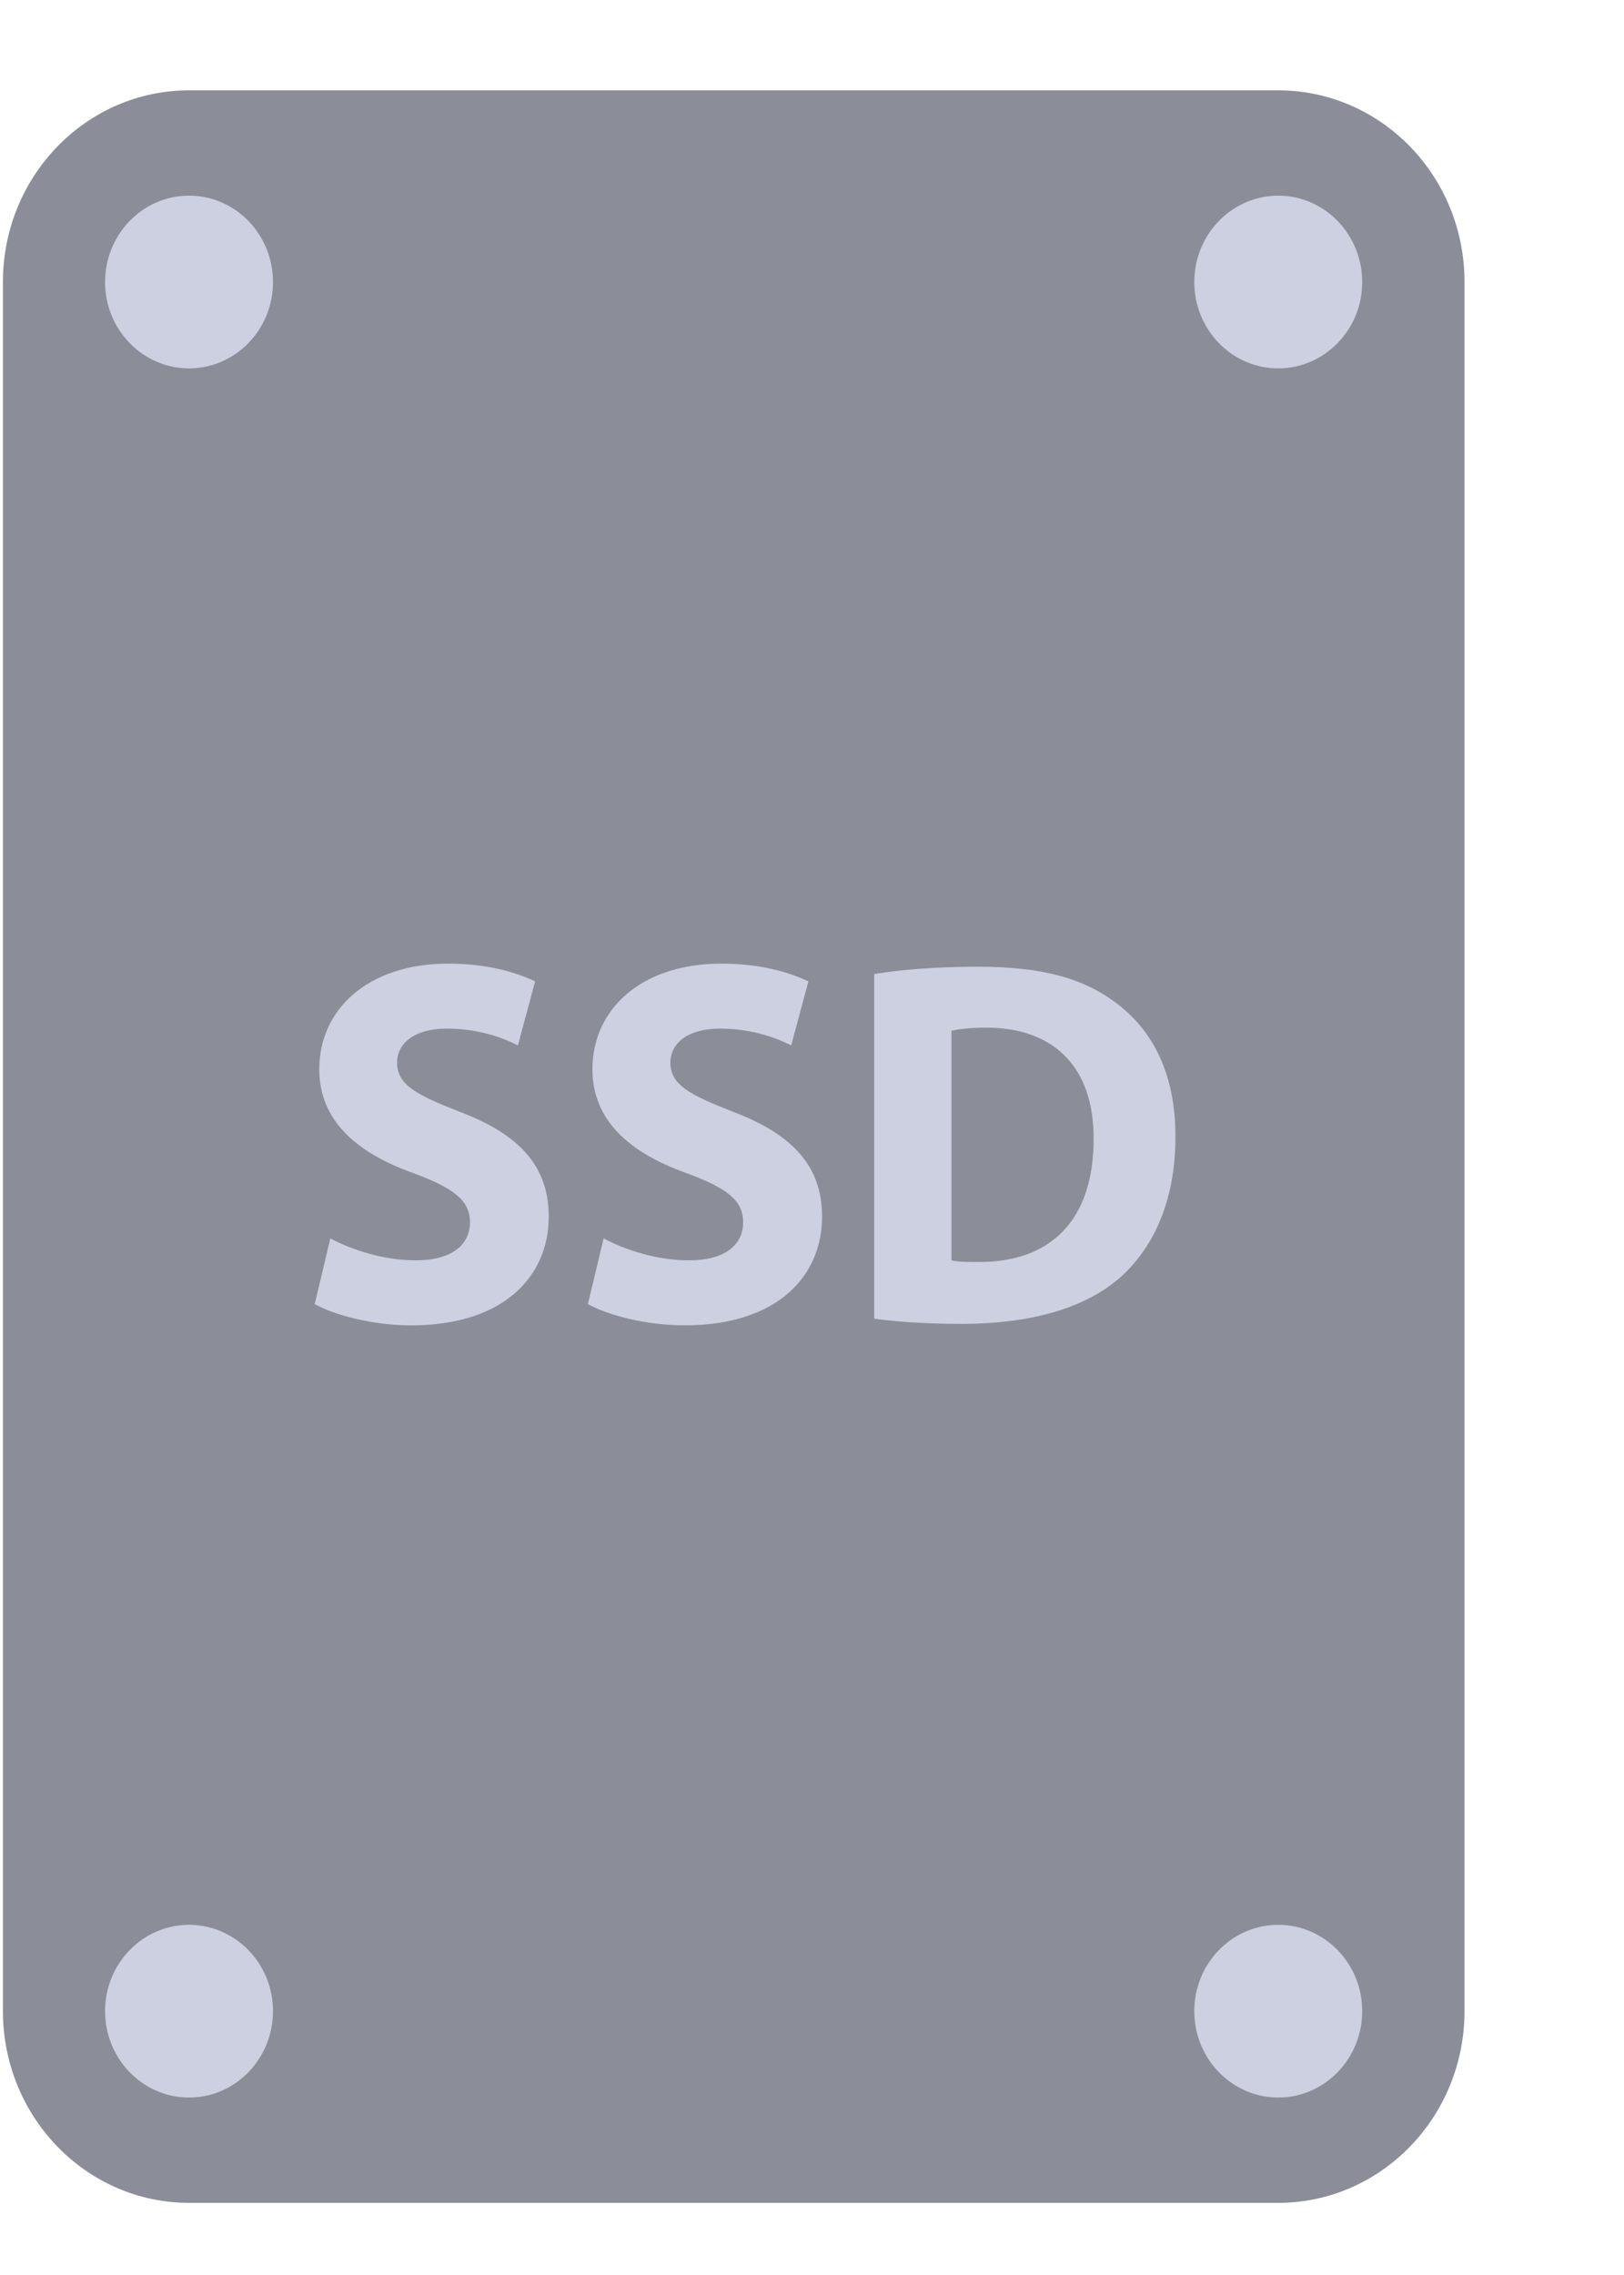 <?xml version="1.0" encoding="UTF-8"?> <svg xmlns="http://www.w3.org/2000/svg" width="10" height="14" viewBox="0 0 10 14" fill="none"><g clip-path="url(#clip0)"><path d="M7.871 13.556H1.164C0.531 13.556 0.018 13.027 0.018 12.376V1.735C0.018 1.084 0.531 0.556 1.164 0.556H7.871C8.504 0.556 9.018 1.084 9.018 1.735V12.376C9.018 13.027 8.504 13.556 7.871 13.556Z" fill="#8B8E99"></path><path d="M7.871 2.267C8.156 2.267 8.388 2.029 8.388 1.736C8.388 1.442 8.156 1.204 7.871 1.204C7.586 1.204 7.354 1.442 7.354 1.736C7.354 2.029 7.586 2.267 7.871 2.267Z" fill="#CCD0E0"></path><path d="M1.164 2.267C1.449 2.267 1.681 2.029 1.681 1.736C1.681 1.442 1.449 1.204 1.164 1.204C0.879 1.204 0.647 1.442 0.647 1.736C0.647 2.029 0.879 2.267 1.164 2.267Z" fill="#CCD0E0"></path><path d="M7.871 12.908C8.156 12.908 8.388 12.67 8.388 12.376C8.388 12.083 8.156 11.845 7.871 11.845C7.586 11.845 7.354 12.083 7.354 12.376C7.354 12.67 7.586 12.908 7.871 12.908Z" fill="#CCD0E0"></path><path d="M1.164 12.908C1.449 12.908 1.681 12.67 1.681 12.376C1.681 12.083 1.449 11.845 1.164 11.845C0.879 11.845 0.647 12.083 0.647 12.376C0.647 12.67 0.879 12.908 1.164 12.908Z" fill="#CCD0E0"></path><path d="M2.034 7.621C2.162 7.689 2.358 7.756 2.56 7.756C2.778 7.756 2.894 7.663 2.894 7.522C2.894 7.387 2.794 7.311 2.542 7.218C2.193 7.093 1.966 6.894 1.966 6.58C1.966 6.212 2.265 5.93 2.76 5.93C2.996 5.93 3.171 5.981 3.295 6.039L3.189 6.433C3.105 6.391 2.956 6.33 2.75 6.33C2.545 6.33 2.445 6.426 2.445 6.539C2.445 6.676 2.563 6.737 2.834 6.843C3.205 6.984 3.379 7.182 3.379 7.487C3.379 7.849 3.108 8.156 2.532 8.156C2.292 8.156 2.056 8.092 1.938 8.025L2.034 7.621Z" fill="#CCD0E0"></path><path d="M3.717 7.621C3.844 7.689 4.04 7.756 4.243 7.756C4.461 7.756 4.576 7.663 4.576 7.522C4.576 7.387 4.477 7.311 4.224 7.218C3.875 7.093 3.648 6.894 3.648 6.58C3.648 6.212 3.947 5.93 4.442 5.93C4.679 5.93 4.853 5.981 4.978 6.039L4.872 6.433C4.788 6.391 4.638 6.33 4.433 6.33C4.227 6.33 4.128 6.426 4.128 6.539C4.128 6.676 4.246 6.737 4.517 6.843C4.888 6.984 5.062 7.182 5.062 7.487C5.062 7.849 4.791 8.156 4.215 8.156C3.975 8.156 3.739 8.092 3.62 8.025L3.717 7.621Z" fill="#CCD0E0"></path><path d="M5.383 5.994C5.557 5.965 5.784 5.949 6.024 5.949C6.423 5.949 6.681 6.023 6.883 6.18C7.101 6.347 7.238 6.612 7.238 6.994C7.238 7.407 7.092 7.692 6.89 7.868C6.669 8.057 6.332 8.147 5.921 8.147C5.675 8.147 5.501 8.131 5.383 8.115V5.994ZM5.859 7.756C5.9 7.766 5.965 7.766 6.024 7.766C6.454 7.769 6.734 7.525 6.734 7.01C6.737 6.561 6.482 6.324 6.074 6.324C5.968 6.324 5.9 6.334 5.859 6.343V7.756Z" fill="#CCD0E0"></path></g><defs><clipPath id="clip0"><rect width="9" height="13" fill="white" transform="translate(0.018 0.556)"></rect></clipPath></defs></svg> 
